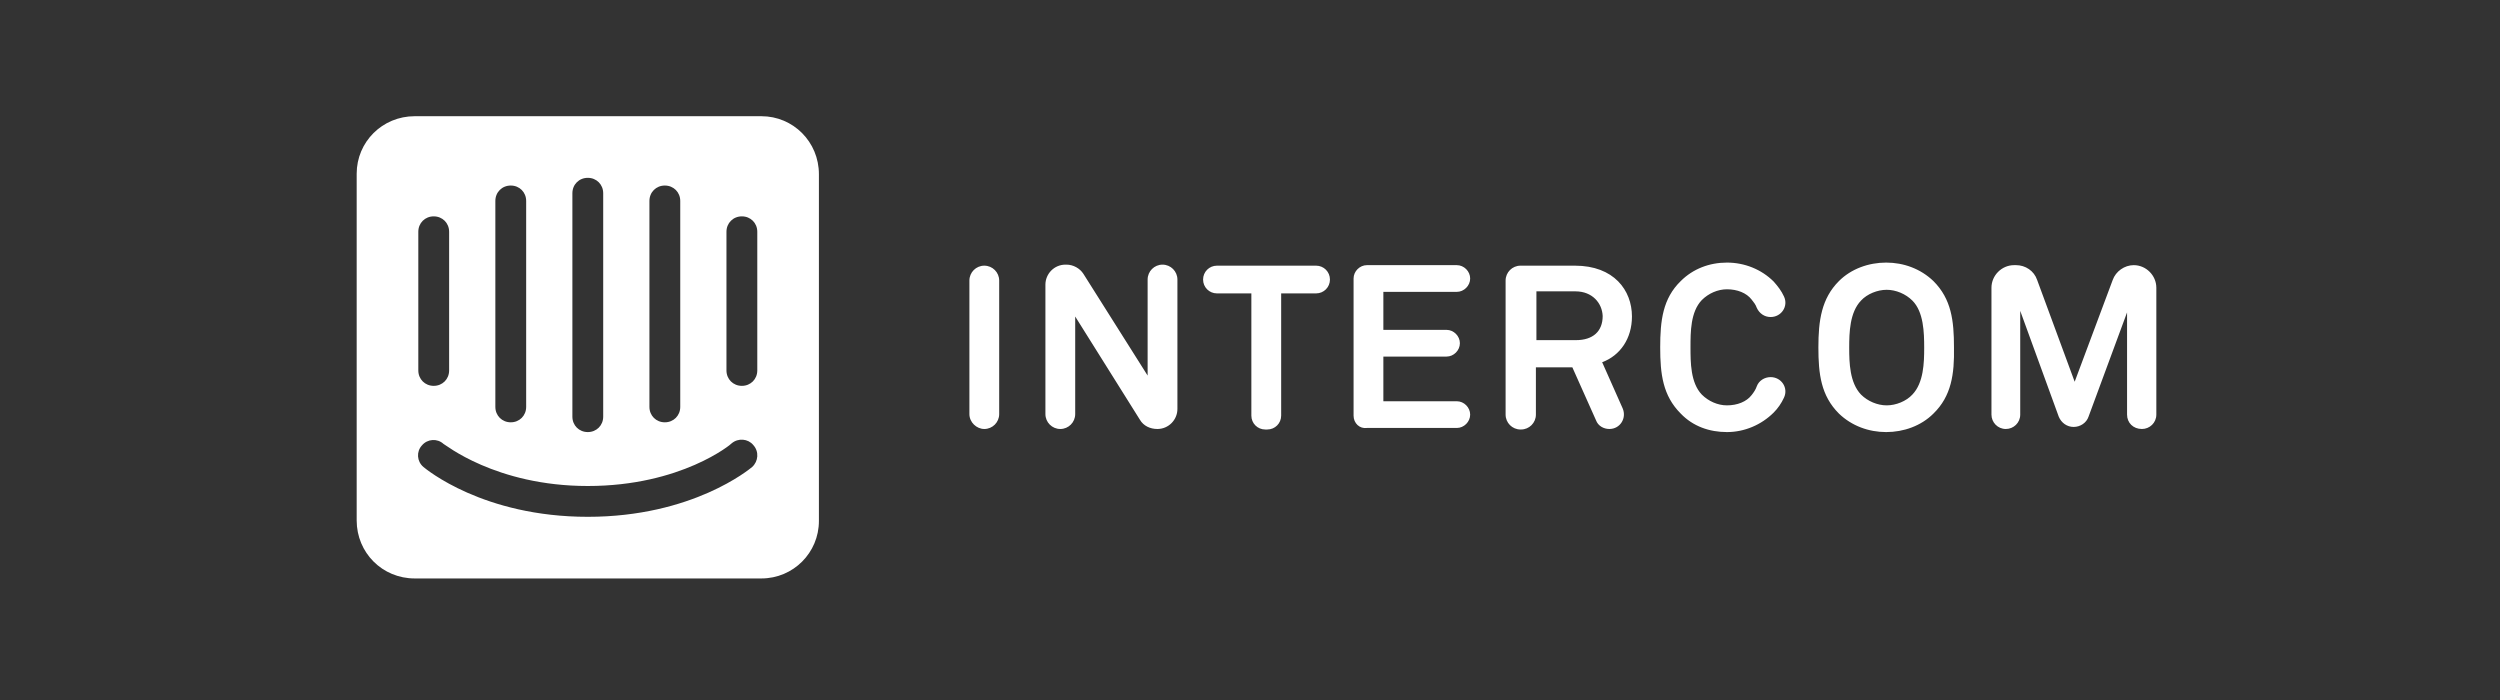 <svg width="200" height="56" viewBox="0 0 200 56" fill="none" xmlns="http://www.w3.org/2000/svg">
<rect x="0" y="0" width="200" height="56" fill="#333333" stroke="none"/>
<g clip-path="url(#clip0_21204_3496)">
<path d="M77.552 33.127V22.445C77.552 21.787 78.086 21.253 78.744 21.253C79.401 21.253 79.935 21.787 79.935 22.445V33.127C79.935 33.785 79.401 34.319 78.744 34.319C78.127 34.319 77.552 33.785 77.552 33.127ZM91.193 33.58L86.016 25.321V33.127C86.016 33.785 85.482 34.319 84.825 34.319C84.167 34.319 83.633 33.785 83.633 33.127V22.773C83.633 21.91 84.332 21.171 85.236 21.171H85.318C85.852 21.171 86.386 21.459 86.674 21.91L91.81 30.046V22.363C91.81 21.705 92.344 21.171 93.001 21.171C93.659 21.171 94.193 21.705 94.193 22.363V32.717C94.193 33.58 93.494 34.319 92.59 34.319C92.015 34.319 91.481 34.073 91.193 33.58ZM102.493 23.472V33.251C102.493 33.867 102 34.36 101.383 34.36H101.219C100.603 34.36 100.109 33.867 100.109 33.251V23.472H97.357C96.74 23.472 96.247 22.979 96.247 22.363C96.247 21.746 96.74 21.253 97.357 21.253H105.287C105.903 21.253 106.396 21.746 106.396 22.363C106.396 22.979 105.903 23.472 105.287 23.472H102.493ZM108.286 33.251V22.28C108.286 21.705 108.779 21.212 109.354 21.212H116.545C117.12 21.212 117.613 21.705 117.613 22.28C117.613 22.855 117.12 23.349 116.545 23.349H110.669V26.389H115.723C116.298 26.389 116.791 26.882 116.791 27.457C116.791 28.033 116.298 28.526 115.723 28.526H110.669V32.1H116.545C117.12 32.1 117.613 32.593 117.613 33.169C117.613 33.744 117.12 34.237 116.545 34.237H109.354C108.779 34.319 108.286 33.867 108.286 33.251ZM127.68 33.621L125.789 29.389H122.872V33.169C122.872 33.826 122.338 34.36 121.681 34.36H121.64C120.982 34.36 120.448 33.826 120.448 33.169V22.445C120.448 21.787 120.982 21.253 121.64 21.253H125.995C129.118 21.253 130.556 23.225 130.556 25.321C130.556 27.088 129.611 28.444 128.173 28.978L129.816 32.676C130.145 33.456 129.611 34.319 128.748 34.319C128.296 34.319 127.844 34.073 127.68 33.621ZM126.036 23.308H122.913V27.211H126.077C127.433 27.211 128.214 26.512 128.214 25.28C128.173 24.253 127.392 23.308 126.036 23.308ZM141.896 33.004C140.91 33.99 139.554 34.566 138.157 34.566C136.76 34.566 135.445 34.114 134.459 33.087C133.021 31.648 132.816 29.923 132.816 27.786C132.816 25.649 133.021 23.883 134.459 22.486C135.445 21.5 136.76 21.007 138.157 21.007C139.554 21.007 140.91 21.541 141.896 22.527C142.225 22.897 142.512 23.266 142.718 23.718C143.088 24.499 142.512 25.362 141.649 25.362C141.156 25.362 140.746 25.074 140.54 24.622C140.458 24.376 140.294 24.17 140.129 23.965C139.718 23.431 138.979 23.143 138.157 23.143C137.417 23.143 136.678 23.472 136.144 24.006C135.24 24.951 135.24 26.553 135.24 27.786C135.24 28.978 135.24 30.621 136.144 31.566C136.678 32.1 137.417 32.429 138.157 32.429C138.979 32.429 139.718 32.141 140.129 31.607C140.294 31.402 140.458 31.155 140.54 30.909C140.704 30.457 141.156 30.169 141.649 30.169C142.512 30.169 143.088 31.032 142.718 31.813C142.512 32.265 142.225 32.676 141.896 33.004ZM154.674 33.087C153.688 34.073 152.291 34.566 150.894 34.566C149.497 34.566 148.141 34.073 147.114 33.087C145.676 31.648 145.471 29.923 145.471 27.786C145.471 25.649 145.717 23.883 147.114 22.486C148.1 21.5 149.497 21.007 150.894 21.007C152.291 21.007 153.647 21.5 154.674 22.486C156.112 23.924 156.318 25.649 156.318 27.786C156.359 29.923 156.112 31.689 154.674 33.087ZM152.99 24.047C152.456 23.513 151.675 23.184 150.935 23.184C150.196 23.184 149.374 23.513 148.881 24.047C147.977 24.992 147.936 26.595 147.936 27.827C147.936 29.019 147.977 30.621 148.881 31.566C149.415 32.1 150.196 32.429 150.935 32.429C151.675 32.429 152.497 32.1 152.99 31.566C153.894 30.621 153.935 29.019 153.935 27.827C153.935 26.595 153.894 24.951 152.99 24.047ZM170.165 33.169V24.992L167.083 33.333C166.919 33.826 166.426 34.155 165.891 34.155C165.357 34.155 164.905 33.826 164.7 33.333L161.618 24.869V33.169C161.618 33.826 161.084 34.319 160.468 34.319C159.81 34.319 159.317 33.785 159.317 33.169V23.02C159.317 22.034 160.139 21.212 161.125 21.212H161.29C162.029 21.212 162.728 21.664 162.974 22.404L165.974 30.539L169.014 22.404C169.261 21.705 169.959 21.212 170.699 21.212C171.685 21.212 172.507 22.034 172.507 23.02V33.169C172.507 33.826 171.972 34.319 171.356 34.319C170.658 34.319 170.165 33.826 170.165 33.169ZM60.911 9.297H33.177C30.589 9.297 28.534 11.351 28.534 13.898V41.633C28.534 44.221 30.589 46.276 33.177 46.276H60.911C63.459 46.276 65.513 44.221 65.513 41.674V13.94C65.513 11.351 63.459 9.297 60.911 9.297ZM51.954 16.076C51.954 15.377 52.489 14.843 53.187 14.843C53.886 14.843 54.42 15.377 54.42 16.076V32.552C54.42 33.251 53.886 33.785 53.187 33.785C52.489 33.785 51.954 33.251 51.954 32.552V16.076ZM45.791 15.46C45.791 14.761 46.325 14.227 47.024 14.227C47.722 14.227 48.256 14.761 48.256 15.46V33.333C48.256 34.032 47.722 34.566 47.024 34.566C46.325 34.566 45.791 34.032 45.791 33.333V15.46ZM39.628 16.076C39.628 15.377 40.162 14.843 40.861 14.843C41.559 14.843 42.093 15.377 42.093 16.076V32.552C42.093 33.251 41.559 33.785 40.861 33.785C40.162 33.785 39.628 33.251 39.628 32.552V16.076ZM33.465 18.541C33.465 17.843 33.999 17.309 34.697 17.309C35.396 17.309 35.93 17.843 35.93 18.541V29.635C35.93 30.334 35.396 30.868 34.697 30.868C33.999 30.868 33.465 30.334 33.465 29.635V18.541ZM60.172 37.36C59.967 37.524 55.406 41.345 47.024 41.345C38.642 41.345 34.081 37.524 33.876 37.36C33.342 36.908 33.3 36.127 33.752 35.634C34.204 35.1 34.985 35.059 35.478 35.511C35.56 35.511 39.628 38.88 47.024 38.88C54.502 38.88 58.528 35.511 58.528 35.47C59.063 35.018 59.843 35.1 60.254 35.593C60.747 36.127 60.665 36.908 60.172 37.36ZM60.583 29.635C60.583 30.334 60.049 30.868 59.35 30.868C58.652 30.868 58.117 30.334 58.117 29.635V18.541C58.117 17.843 58.652 17.309 59.35 17.309C60.049 17.309 60.583 17.843 60.583 18.541V29.635Z" fill="white"/>
</g>
<defs>
<clipPath id="clip0_21204_3496">
<rect width="144" height="36.979" fill="white" transform="translate(28.5 9.296)"/>
</clipPath>
</defs>
</svg>
